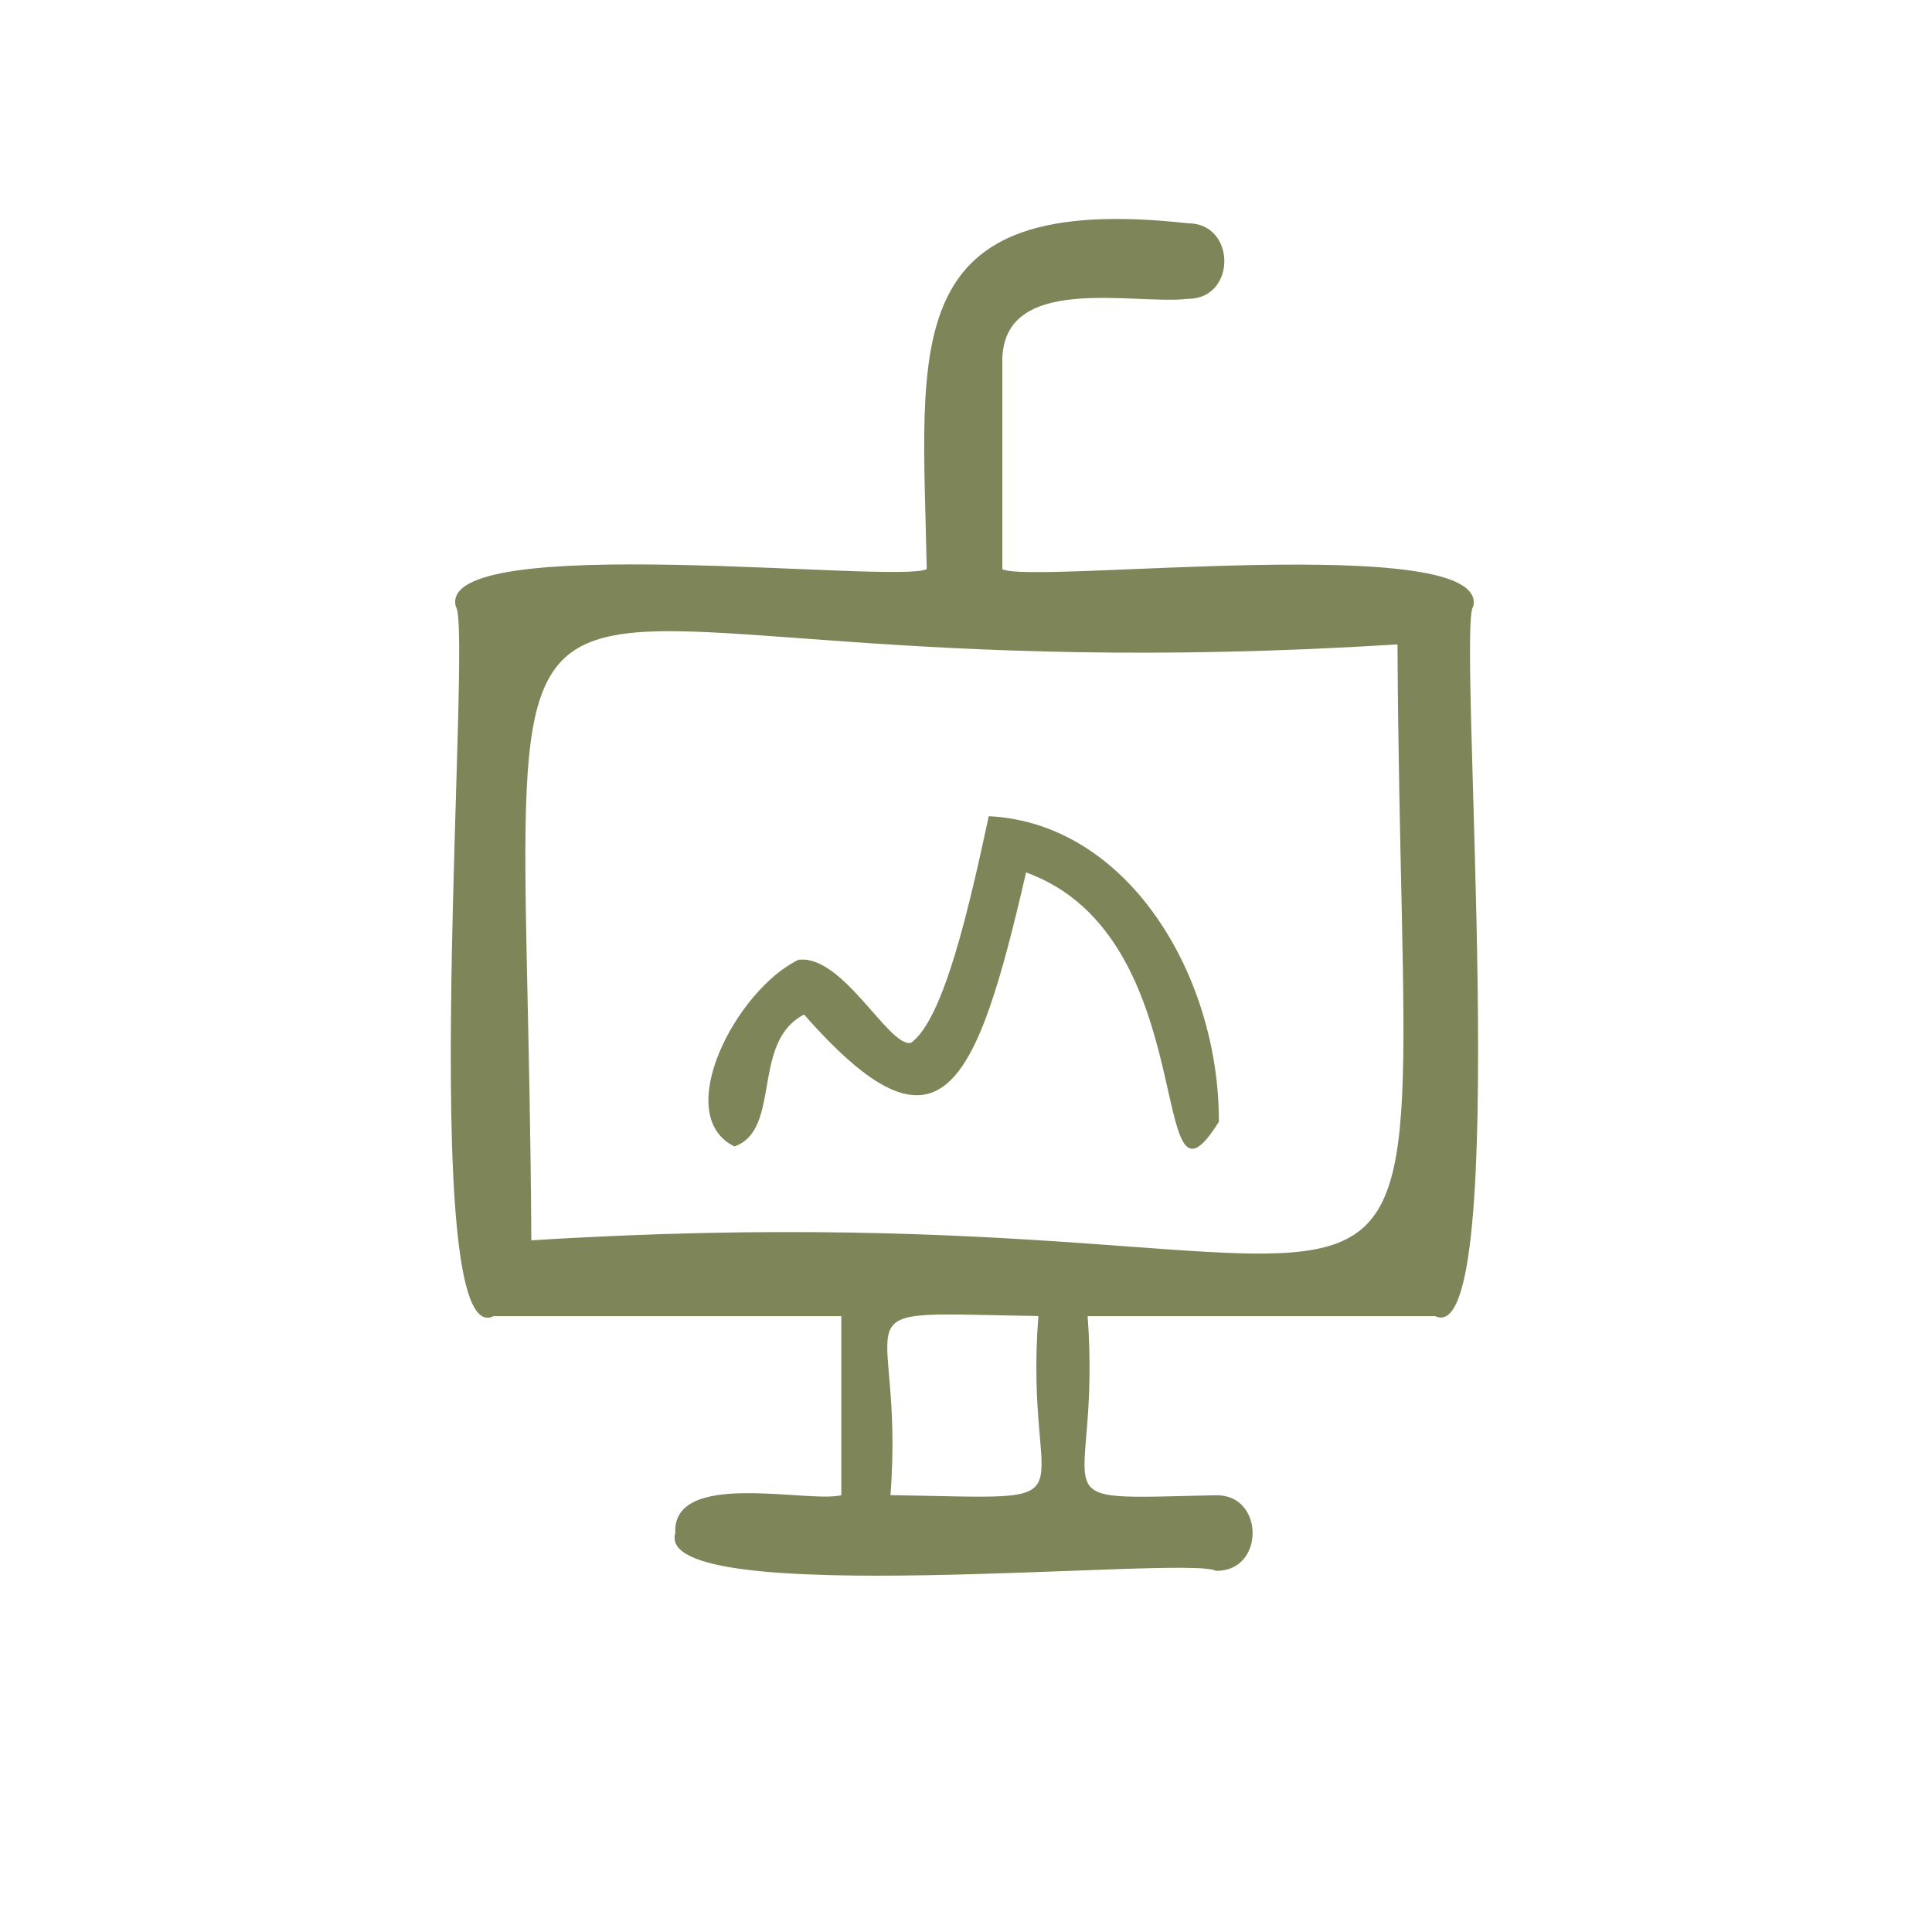 <svg width="140" height="140" viewBox="0 0 140 140" fill="none" xmlns="http://www.w3.org/2000/svg">
<g id="Ikone">
<path id="Vector" d="M66.004 75.574C68.406 73.886 70.263 65.587 71.649 59.144C81.821 59.656 88.365 70.812 88.323 81.286C83.006 89.829 87.374 67.93 74.353 63.218C70.725 78.943 68.163 84.772 58.267 73.516C54.395 75.507 56.663 81.866 53.219 83.076C48.608 80.808 53.353 71.727 57.856 69.552C61.065 69.14 64.391 75.877 65.996 75.574H66.004ZM106.744 43.965C105.568 45.435 109.709 98.078 104.006 95.373H78.814C79.839 109.317 74.429 108.645 88.104 108.351C91.649 108.276 91.666 113.895 88.104 113.828C86.114 112.669 47.255 116.751 48.935 111.09C48.7 106.453 58.545 108.939 60.964 108.351V95.373H35.772C30.01 98.28 34.277 45.233 33.034 43.974C31.505 38.379 65.181 42.361 67.155 41.235C66.844 24.889 64.912 13.843 86.055 16.178C89.6 16.153 89.616 21.688 86.055 21.655C82.14 22.117 72.497 19.698 72.632 26.3V41.243C74.698 42.377 108.155 38.396 106.752 43.982L106.744 43.965ZM75.244 95.365C59.704 95.121 65.618 94.122 64.526 108.343C80.066 108.586 74.152 109.586 75.244 95.365ZM101.267 46.695C30.153 51.172 38.158 27.064 38.502 89.88C109.617 85.411 101.612 109.51 101.267 46.695Z" fill="#7D8559"/>
</g>
</svg>
